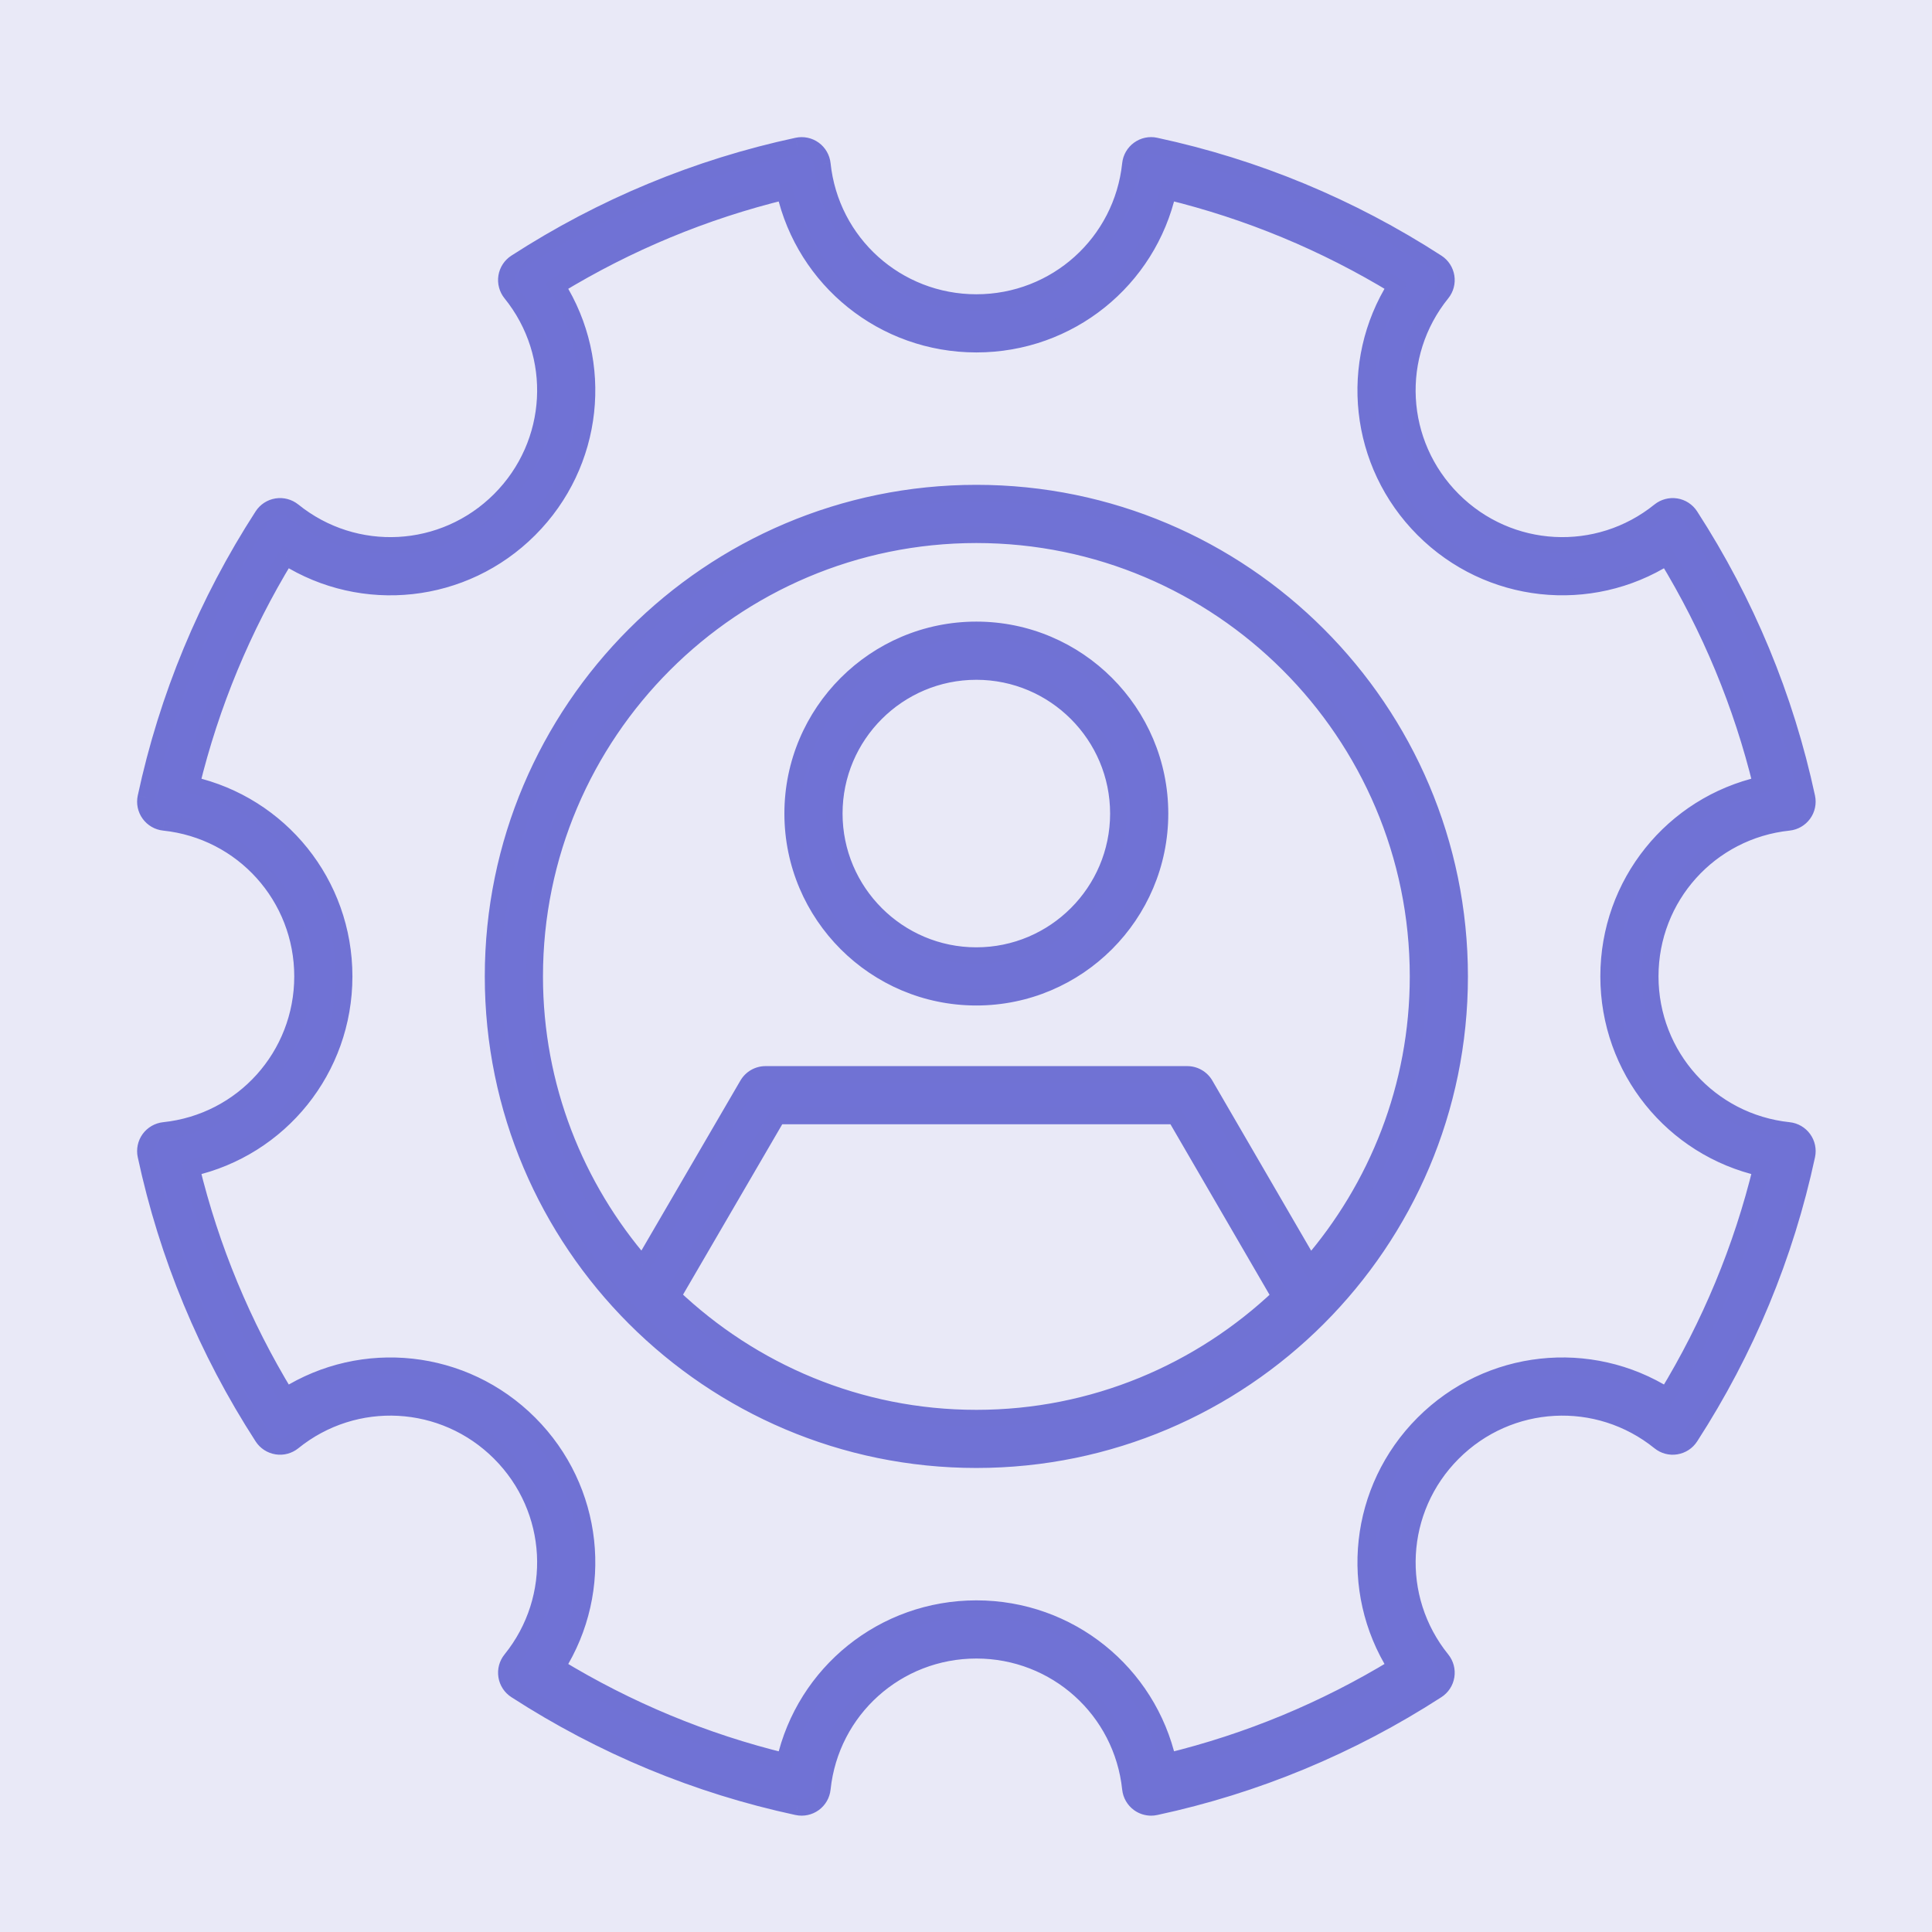 <svg width="93" height="93" viewBox="0 0 93 93" fill="none" xmlns="http://www.w3.org/2000/svg">
<rect width="93" height="93" fill="#E9E9F7"/>
<path fill-rule="evenodd" clip-rule="evenodd" d="M86.105 39.584C86.386 39.554 86.642 39.406 86.809 39.177C86.976 38.947 87.036 38.657 86.977 38.38C85.941 33.556 84.051 28.998 81.358 24.833C81.204 24.594 80.957 24.433 80.677 24.388C80.398 24.344 80.111 24.42 79.89 24.598C76.918 26.997 72.638 26.769 69.935 24.065C67.23 21.361 67.001 17.082 69.403 14.11C69.581 13.89 69.657 13.604 69.612 13.323C69.567 13.043 69.406 12.795 69.167 12.642C65.002 9.949 60.445 8.059 55.62 7.023C55.341 6.962 55.053 7.024 54.823 7.191C54.594 7.358 54.445 7.614 54.416 7.896C54.016 11.698 50.827 14.565 47 14.565C43.171 14.565 39.983 11.698 39.583 7.896C39.553 7.614 39.405 7.358 39.176 7.191C38.946 7.025 38.658 6.964 38.38 7.023C33.555 8.059 28.998 9.949 24.832 12.642C24.593 12.796 24.432 13.043 24.387 13.323C24.343 13.604 24.419 13.889 24.597 14.11C26.998 17.081 26.769 21.361 24.065 24.065C21.36 26.77 17.081 26.997 14.109 24.598C13.888 24.42 13.603 24.343 13.322 24.388C13.043 24.433 12.794 24.594 12.641 24.833C9.948 28.998 8.058 33.555 7.022 38.38C6.963 38.658 7.024 38.947 7.19 39.177C7.357 39.406 7.613 39.555 7.895 39.584C11.697 39.984 14.564 43.173 14.564 47C14.564 50.828 11.697 54.016 7.895 54.416C7.613 54.446 7.357 54.595 7.19 54.824C7.024 55.054 6.963 55.343 7.022 55.62C8.058 60.445 9.948 65.002 12.641 69.168C12.795 69.406 13.043 69.568 13.322 69.612C13.603 69.659 13.888 69.581 14.109 69.403C17.08 67.001 21.361 67.231 24.065 69.935C26.769 72.64 26.998 76.919 24.597 79.891C24.418 80.111 24.342 80.397 24.387 80.677C24.432 80.957 24.593 81.205 24.832 81.359C28.997 84.051 33.555 85.942 38.38 86.978C38.657 87.037 38.946 86.976 39.176 86.809C39.406 86.643 39.554 86.387 39.583 86.104C39.983 82.303 43.172 79.436 47 79.436C50.827 79.436 54.016 82.303 54.416 86.105C54.446 86.387 54.594 86.643 54.823 86.809C54.996 86.934 55.202 87 55.411 87C55.48 87 55.551 86.993 55.62 86.978C60.445 85.942 65.002 84.051 69.168 81.359C69.407 81.205 69.568 80.957 69.612 80.677C69.657 80.397 69.581 80.112 69.403 79.891C67.002 76.92 67.231 72.64 69.935 69.935C72.64 67.231 76.918 67.002 79.891 69.403C80.111 69.582 80.399 69.66 80.678 69.612C80.957 69.568 81.206 69.406 81.359 69.168C84.052 65.003 85.942 60.445 86.978 55.62C87.037 55.343 86.976 55.053 86.81 54.824C86.643 54.594 86.387 54.446 86.105 54.416C82.302 54.016 79.435 50.828 79.435 47C79.435 43.173 82.302 39.984 86.105 39.584ZM77.435 47C77.435 51.476 80.526 55.261 84.788 56.223C83.847 60.094 82.319 63.777 80.236 67.195C76.543 64.866 71.682 65.361 68.522 68.521C65.359 71.683 64.866 76.543 67.195 80.236C63.777 82.319 60.095 83.846 56.223 84.788C55.261 80.527 51.475 77.436 47 77.436C42.524 77.436 38.738 80.527 37.777 84.789C33.905 83.847 30.223 82.319 26.805 80.237C29.133 76.544 28.64 71.683 25.479 68.522C22.317 65.36 17.456 64.868 13.764 67.196C11.681 63.777 10.153 60.096 9.212 56.224C13.473 55.261 16.564 51.476 16.564 47C16.564 42.525 13.473 38.739 9.211 37.778C10.153 33.906 11.68 30.224 13.763 26.805C17.456 29.134 22.317 28.64 25.478 25.479C28.64 22.317 29.133 17.457 26.804 13.765C30.223 11.682 33.904 10.154 37.776 9.213C38.738 13.474 42.524 16.565 47 16.565C51.475 16.565 55.261 13.474 56.222 9.212C60.094 10.154 63.776 11.681 67.195 13.764C64.866 17.457 65.36 22.317 68.521 25.479C71.683 28.64 76.543 29.133 80.235 26.805C82.318 30.223 83.846 33.905 84.787 37.777C80.526 38.739 77.435 42.525 77.435 47ZM46.998 30.322C42.124 30.322 38.158 34.288 38.158 39.161C38.158 44.036 42.124 48.001 46.998 48.001C51.871 48.001 55.837 44.036 55.837 39.162C55.837 34.288 51.871 30.322 46.998 30.322ZM46.998 46.001C43.227 46.001 40.158 42.932 40.158 39.161C40.158 35.39 43.227 32.323 46.998 32.323C50.768 32.323 53.837 35.391 53.837 39.162C53.837 42.933 50.768 46.001 46.998 46.001ZM23.736 47.001C23.736 34.174 34.172 23.738 46.999 23.738C59.825 23.738 70.261 34.174 70.261 47.001C70.261 59.827 59.825 70.263 46.999 70.263C34.172 70.263 23.736 59.827 23.736 47.001ZM37.426 53.718L32.373 62.395H32.373C36.188 66.022 41.332 68.265 46.999 68.265C52.663 68.265 57.803 66.025 61.617 62.403L56.572 53.718H37.426ZM63.056 60.898L58.013 52.216C57.833 51.908 57.504 51.718 57.148 51.718H36.851C36.496 51.718 36.166 51.908 35.987 52.215L30.935 60.891C27.706 57.16 25.737 52.311 25.737 47.002C25.737 35.278 35.275 25.739 46.999 25.739C58.723 25.739 68.262 35.278 68.262 47.002C68.262 52.315 66.289 57.167 63.056 60.898Z" fill="#7072D5"/>
<path d="M86.809 39.177L87.132 39.412L87.133 39.411L86.809 39.177ZM86.105 39.584L86.146 39.982L86.147 39.982L86.105 39.584ZM86.977 38.38L87.368 38.296L87.368 38.296L86.977 38.38ZM81.358 24.833L81.022 25.05L81.022 25.05L81.358 24.833ZM80.677 24.388L80.614 24.783L80.614 24.783L80.677 24.388ZM79.89 24.598L79.64 24.285L79.639 24.286L79.89 24.598ZM69.935 24.065L69.652 24.348L69.652 24.348L69.935 24.065ZM69.403 14.11L69.092 13.858L69.091 13.859L69.403 14.11ZM69.612 13.323L69.217 13.386L69.217 13.387L69.612 13.323ZM69.167 12.642L68.95 12.978L68.951 12.978L69.167 12.642ZM55.62 7.023L55.534 7.414L55.536 7.414L55.62 7.023ZM54.823 7.191L54.588 6.868L54.823 7.191ZM54.416 7.896L54.814 7.938L54.814 7.937L54.416 7.896ZM39.583 7.896L39.981 7.855L39.981 7.854L39.583 7.896ZM39.176 7.191L39.412 6.868L39.41 6.867L39.176 7.191ZM38.38 7.023L38.296 6.632L38.295 6.632L38.38 7.023ZM24.832 12.642L25.049 12.978L25.049 12.978L24.832 12.642ZM24.387 13.323L23.992 13.26L23.992 13.26L24.387 13.323ZM24.597 14.11L24.285 14.361L24.286 14.361L24.597 14.11ZM24.065 24.065L23.782 23.782L24.065 24.065ZM14.109 24.598L14.361 24.286L14.36 24.286L14.109 24.598ZM13.322 24.388L13.386 24.783L13.386 24.783L13.322 24.388ZM12.641 24.833L12.977 25.05L12.977 25.049L12.641 24.833ZM7.022 38.38L6.631 38.296L6.631 38.297L7.022 38.38ZM7.19 39.177L7.514 38.942H7.514L7.19 39.177ZM7.895 39.584L7.937 39.186L7.936 39.186L7.895 39.584ZM7.895 54.416L7.853 54.019L7.852 54.019L7.895 54.416ZM7.19 54.824L6.867 54.588L6.866 54.589L7.19 54.824ZM7.022 55.62L6.631 55.704L6.631 55.704L7.022 55.62ZM12.641 69.168L12.977 68.951L12.977 68.951L12.641 69.168ZM13.322 69.612L13.388 69.218L13.386 69.217L13.322 69.612ZM14.109 69.403L14.36 69.715L14.361 69.714L14.109 69.403ZM24.065 69.935L23.782 70.218L23.782 70.218L24.065 69.935ZM24.597 79.891L24.908 80.142L24.908 80.142L24.597 79.891ZM24.387 80.677L24.782 80.614L24.782 80.614L24.387 80.677ZM24.832 81.359L25.049 81.023L25.048 81.022L24.832 81.359ZM38.38 86.978L38.464 86.587L38.463 86.586L38.38 86.978ZM39.176 86.809L39.411 87.133L39.411 87.133L39.176 86.809ZM39.583 86.104L39.186 86.062L39.185 86.063L39.583 86.104ZM54.416 86.105L54.018 86.147L54.018 86.147L54.416 86.105ZM54.823 86.809L54.588 87.133L54.589 87.134L54.823 86.809ZM55.62 86.978L55.536 86.586L55.535 86.587L55.62 86.978ZM69.168 81.359L68.951 81.023L68.951 81.023L69.168 81.359ZM69.612 80.677L70.007 80.74L70.007 80.74L69.612 80.677ZM69.403 79.891L69.715 79.64L69.714 79.639L69.403 79.891ZM69.935 69.935L69.653 69.652L69.653 69.652L69.935 69.935ZM79.891 69.403L80.142 69.092L80.142 69.092L79.891 69.403ZM80.678 69.612L80.615 69.217L80.61 69.218L80.678 69.612ZM81.359 69.168L81.023 68.951L81.023 68.951L81.359 69.168ZM86.978 55.62L87.369 55.704L87.369 55.704L86.978 55.62ZM86.81 54.824L86.486 55.059V55.059L86.81 54.824ZM86.105 54.416L86.063 54.814L86.064 54.814L86.105 54.416ZM84.788 56.223L85.177 56.318L85.273 55.922L84.876 55.833L84.788 56.223ZM80.236 67.195L80.023 67.534L80.366 67.75L80.578 67.403L80.236 67.195ZM68.522 68.521L68.239 68.238L68.239 68.238L68.522 68.521ZM67.195 80.236L67.404 80.577L67.751 80.366L67.534 80.022L67.195 80.236ZM56.223 84.788L55.833 84.876L55.923 85.273L56.318 85.177L56.223 84.788ZM37.777 84.789L37.682 85.177L38.078 85.273L38.167 84.877L37.777 84.789ZM26.805 80.237L26.466 80.023L26.25 80.367L26.596 80.578L26.805 80.237ZM25.479 68.522L25.761 68.239L25.761 68.239L25.479 68.522ZM13.764 67.196L13.422 67.404L13.634 67.751L13.977 67.534L13.764 67.196ZM9.212 56.224L9.124 55.834L8.727 55.923L8.823 56.318L9.212 56.224ZM9.211 37.778L8.822 37.683L8.726 38.078L9.123 38.168L9.211 37.778ZM13.763 26.805L13.977 26.467L13.633 26.25L13.422 26.597L13.763 26.805ZM25.478 25.479L25.761 25.762L25.761 25.762L25.478 25.479ZM26.804 13.765L26.596 13.423L26.249 13.634L26.465 13.978L26.804 13.765ZM37.776 9.213L38.166 9.125L38.077 8.728L37.682 8.824L37.776 9.213ZM56.222 9.212L56.317 8.823L55.922 8.727L55.832 9.124L56.222 9.212ZM67.195 13.764L67.533 13.977L67.75 13.634L67.403 13.422L67.195 13.764ZM68.521 25.479L68.238 25.761L68.238 25.761L68.521 25.479ZM80.235 26.805L80.577 26.596L80.366 26.25L80.022 26.466L80.235 26.805ZM84.787 37.777L84.876 38.167L85.272 38.077L85.176 37.682L84.787 37.777ZM32.373 62.395L32.027 62.194L31.677 62.795H32.373V62.395ZM37.426 53.718V53.318H37.196L37.08 53.516L37.426 53.718ZM32.373 62.395L32.649 62.105L32.533 61.995H32.373V62.395ZM61.617 62.403L61.893 62.693L62.122 62.475L61.963 62.202L61.617 62.403ZM56.572 53.718L56.918 53.517L56.802 53.318H56.572V53.718ZM63.056 60.898L62.71 61.099L62.992 61.583L63.359 61.16L63.056 60.898ZM58.013 52.216L58.358 52.015L58.358 52.015L58.013 52.216ZM35.987 52.215L35.642 52.014L35.641 52.014L35.987 52.215ZM30.935 60.891L30.632 61.152L30.999 61.575L31.28 61.092L30.935 60.891ZM86.486 38.941C86.385 39.079 86.231 39.168 86.062 39.186L86.147 39.982C86.542 39.94 86.899 39.732 87.132 39.412L86.486 38.941ZM86.586 38.464C86.621 38.63 86.585 38.804 86.485 38.942L87.133 39.411C87.366 39.089 87.451 38.684 87.368 38.296L86.586 38.464ZM81.022 25.05C83.689 29.175 85.56 33.688 86.586 38.464L87.368 38.296C86.322 33.424 84.413 28.822 81.694 24.616L81.022 25.05ZM80.614 24.783C80.781 24.81 80.93 24.907 81.022 25.05L81.694 24.616C81.478 24.282 81.132 24.056 80.74 23.993L80.614 24.783ZM80.14 24.91C80.274 24.802 80.448 24.757 80.614 24.783L80.74 23.993C80.349 23.931 79.948 24.038 79.64 24.285L80.14 24.91ZM69.652 24.348C72.5 27.196 77.01 27.437 80.141 24.909L79.639 24.286C76.826 26.557 72.777 26.342 70.218 23.782L69.652 24.348ZM69.091 13.859C66.562 16.99 66.803 21.499 69.652 24.348L70.218 23.782C67.657 21.222 67.441 17.174 69.714 14.361L69.091 13.859ZM69.217 13.387C69.244 13.555 69.198 13.726 69.092 13.858L69.713 14.362C69.964 14.053 70.07 13.652 70.007 13.259L69.217 13.387ZM68.951 12.978C69.093 13.069 69.19 13.218 69.217 13.386L70.007 13.26C69.944 12.869 69.719 12.521 69.384 12.305L68.951 12.978ZM55.536 7.414C60.313 8.44 64.826 10.311 68.95 12.978L69.385 12.306C65.179 9.587 60.576 7.678 55.704 6.632L55.536 7.414ZM55.058 7.515C55.197 7.414 55.369 7.377 55.534 7.414L55.706 6.632C55.313 6.546 54.908 6.635 54.588 6.868L55.058 7.515ZM54.814 7.937C54.831 7.769 54.92 7.615 55.058 7.515L54.588 6.868C54.268 7.1 54.059 7.459 54.018 7.854L54.814 7.937ZM47 14.965C51.031 14.965 54.392 11.944 54.814 7.938L54.018 7.854C53.639 11.452 50.623 14.165 47 14.165V14.965ZM39.186 7.938C39.607 11.944 42.967 14.965 47 14.965V14.165C43.376 14.165 40.359 11.452 39.981 7.855L39.186 7.938ZM38.941 7.514C39.078 7.615 39.168 7.769 39.186 7.939L39.981 7.854C39.939 7.459 39.731 7.101 39.412 6.868L38.941 7.514ZM38.463 7.414C38.631 7.379 38.803 7.415 38.942 7.516L39.41 6.867C39.089 6.635 38.686 6.549 38.296 6.632L38.463 7.414ZM25.049 12.978C29.174 10.311 33.687 8.44 38.463 7.414L38.295 6.632C33.424 7.678 28.821 9.587 24.615 12.306L25.049 12.978ZM24.782 13.386C24.809 13.219 24.906 13.07 25.049 12.978L24.615 12.306C24.281 12.522 24.055 12.868 23.992 13.26L24.782 13.386ZM24.908 13.859C24.801 13.726 24.756 13.555 24.782 13.386L23.992 13.26C23.93 13.652 24.037 14.052 24.285 14.361L24.908 13.859ZM24.347 24.348C27.196 21.499 27.438 16.989 24.908 13.859L24.286 14.361C26.558 17.173 26.342 21.222 23.782 23.782L24.347 24.348ZM13.858 24.909C16.989 27.437 21.498 27.197 24.347 24.348L23.782 23.782C21.222 26.342 17.174 26.557 14.361 24.286L13.858 24.909ZM13.386 24.783C13.553 24.756 13.725 24.802 13.858 24.909L14.36 24.286C14.052 24.038 13.652 23.93 13.259 23.993L13.386 24.783ZM12.977 25.049C13.069 24.907 13.217 24.81 13.386 24.783L13.259 23.993C12.868 24.056 12.52 24.281 12.305 24.616L12.977 25.049ZM7.413 38.464C8.439 33.687 10.31 29.174 12.977 25.05L12.305 24.615C9.586 28.821 7.677 33.424 6.631 38.296L7.413 38.464ZM7.514 38.942C7.414 38.805 7.378 38.631 7.413 38.464L6.631 38.297C6.548 38.684 6.633 39.09 6.867 39.412L7.514 38.942ZM7.936 39.186C7.768 39.169 7.614 39.08 7.514 38.942L6.867 39.412C7.1 39.732 7.458 39.941 7.853 39.982L7.936 39.186ZM14.964 47C14.964 42.969 11.943 39.608 7.937 39.186L7.853 39.982C11.451 40.361 14.164 43.377 14.164 47H14.964ZM7.937 54.814C11.943 54.392 14.964 51.032 14.964 47H14.164C14.164 50.623 11.451 53.64 7.853 54.019L7.937 54.814ZM7.514 55.059C7.614 54.921 7.768 54.832 7.937 54.814L7.852 54.019C7.458 54.061 7.1 54.269 6.867 54.588L7.514 55.059ZM7.413 55.537C7.378 55.37 7.414 55.197 7.514 55.058L6.866 54.589C6.633 54.911 6.548 55.317 6.631 55.704L7.413 55.537ZM12.977 68.951C10.31 64.826 8.439 60.313 7.413 55.536L6.631 55.704C7.677 60.576 9.586 65.179 12.305 69.385L12.977 68.951ZM13.386 69.217C13.218 69.191 13.069 69.094 12.977 68.951L12.305 69.385C12.521 69.719 12.868 69.945 13.259 70.007L13.386 69.217ZM13.858 69.091C13.724 69.2 13.553 69.245 13.388 69.218L13.257 70.007C13.653 70.073 14.053 69.962 14.36 69.715L13.858 69.091ZM24.347 69.652C21.499 66.804 16.988 66.561 13.858 69.092L14.361 69.714C17.172 67.441 21.222 67.658 23.782 70.218L24.347 69.652ZM24.908 80.142C27.438 77.011 27.196 72.501 24.347 69.652L23.782 70.218C26.342 72.778 26.558 76.827 24.286 79.639L24.908 80.142ZM24.782 80.614C24.755 80.445 24.801 80.274 24.908 80.142L24.286 79.639C24.036 79.948 23.929 80.349 23.993 80.741L24.782 80.614ZM25.048 81.022C24.906 80.931 24.809 80.782 24.782 80.614L23.992 80.74C24.055 81.132 24.28 81.48 24.615 81.695L25.048 81.022ZM38.463 86.586C33.686 85.561 29.174 83.689 25.049 81.023L24.615 81.695C28.82 84.413 33.423 86.323 38.295 87.369L38.463 86.586ZM38.941 86.485C38.803 86.586 38.63 86.622 38.464 86.587L38.295 87.368C38.684 87.453 39.089 87.366 39.411 87.133L38.941 86.485ZM39.185 86.063C39.168 86.232 39.079 86.385 38.941 86.486L39.411 87.133C39.732 86.9 39.94 86.542 39.981 86.145L39.185 86.063ZM47 79.036C42.967 79.036 39.607 82.057 39.186 86.062L39.981 86.146C40.359 82.549 43.376 79.836 47 79.836V79.036ZM54.814 86.063C54.392 82.057 51.031 79.036 47 79.036V79.836C50.623 79.836 53.639 82.549 54.018 86.147L54.814 86.063ZM55.059 86.486C54.921 86.386 54.832 86.231 54.814 86.063L54.018 86.147C54.06 86.542 54.268 86.9 54.588 87.133L55.059 86.486ZM55.411 86.6C55.286 86.6 55.162 86.561 55.057 86.485L54.589 87.134C54.83 87.308 55.118 87.4 55.411 87.4V86.6ZM55.535 86.587C55.495 86.596 55.454 86.6 55.411 86.6V87.4C55.507 87.4 55.606 87.39 55.706 87.368L55.535 86.587ZM68.951 81.023C64.826 83.689 60.313 85.561 55.536 86.586L55.705 87.369C60.576 86.323 65.179 84.413 69.385 81.695L68.951 81.023ZM69.218 80.614C69.191 80.782 69.094 80.93 68.951 81.023L69.385 81.695C69.719 81.479 69.945 81.132 70.007 80.74L69.218 80.614ZM69.091 80.141C69.199 80.274 69.244 80.446 69.218 80.614L70.007 80.74C70.07 80.348 69.963 79.949 69.715 79.64L69.091 80.141ZM69.653 69.652C66.804 72.501 66.562 77.012 69.092 80.142L69.714 79.639C67.442 76.828 67.658 72.778 70.218 70.218L69.653 69.652ZM80.142 69.092C77.01 66.562 72.501 66.804 69.653 69.652L70.218 70.218C72.778 67.658 76.826 67.442 79.639 69.714L80.142 69.092ZM80.61 69.218C80.448 69.246 80.276 69.2 80.142 69.092L79.639 69.714C79.946 69.963 80.35 70.074 80.745 70.007L80.61 69.218ZM81.023 68.951C80.931 69.094 80.783 69.19 80.615 69.217L80.741 70.007C81.132 69.945 81.48 69.719 81.695 69.384L81.023 68.951ZM86.587 55.536C85.561 60.314 83.689 64.826 81.023 68.951L81.695 69.385C84.414 65.18 86.323 60.577 87.369 55.704L86.587 55.536ZM86.486 55.059C86.586 55.196 86.622 55.37 86.587 55.537L87.369 55.704C87.452 55.316 87.367 54.911 87.133 54.589L86.486 55.059ZM86.064 54.814C86.232 54.832 86.385 54.92 86.486 55.059L87.133 54.589C86.9 54.268 86.542 54.06 86.147 54.019L86.064 54.814ZM79.035 47C79.035 51.032 82.056 54.392 86.063 54.814L86.147 54.019C82.548 53.64 79.835 50.623 79.835 47H79.035ZM86.063 39.186C82.056 39.608 79.035 42.969 79.035 47H79.835C79.835 43.377 82.548 40.361 86.146 39.982L86.063 39.186ZM84.876 55.833C80.795 54.912 77.835 51.287 77.835 47H77.035C77.035 51.664 80.257 55.611 84.7 56.613L84.876 55.833ZM80.578 67.403C82.682 63.95 84.225 60.229 85.177 56.318L84.4 56.129C83.468 59.96 81.956 63.604 79.894 66.987L80.578 67.403ZM68.804 68.804C71.832 65.777 76.486 65.303 80.023 67.534L80.45 66.857C76.599 64.429 71.532 64.945 68.239 68.238L68.804 68.804ZM67.534 80.022C65.304 76.487 65.775 71.833 68.804 68.804L68.239 68.238C64.944 71.534 64.429 76.6 66.857 80.449L67.534 80.022ZM56.318 85.177C60.23 84.225 63.95 82.682 67.404 80.577L66.987 79.894C63.604 81.956 59.96 83.467 56.129 84.399L56.318 85.177ZM47 77.836C51.287 77.836 54.911 80.796 55.833 84.876L56.613 84.7C55.61 80.258 51.663 77.036 47 77.036V77.836ZM38.167 84.877C39.087 80.796 42.713 77.836 47 77.836V77.036C42.336 77.036 38.389 80.257 37.387 84.701L38.167 84.877ZM26.596 80.578C30.05 82.682 33.77 84.226 37.682 85.177L37.871 84.4C34.039 83.468 30.396 81.956 27.013 79.895L26.596 80.578ZM25.196 68.805C28.224 71.833 28.696 76.487 26.466 80.023L27.143 80.45C29.57 76.6 29.056 71.534 25.761 68.239L25.196 68.805ZM13.977 67.534C17.513 65.305 22.167 65.776 25.196 68.805L25.761 68.239C22.466 64.944 17.399 64.43 13.551 66.858L13.977 67.534ZM8.823 56.318C9.775 60.23 11.318 63.95 13.422 67.404L14.105 66.988C12.044 63.604 10.532 59.961 9.6 56.129L8.823 56.318ZM16.164 47C16.164 51.287 13.204 54.912 9.124 55.834L9.3 56.614C13.742 55.61 16.964 51.664 16.964 47H16.164ZM9.123 38.168C13.204 39.089 16.164 42.713 16.164 47H16.964C16.964 42.337 13.742 38.39 9.299 37.387L9.123 38.168ZM13.422 26.597C11.317 30.051 9.774 33.771 8.822 37.683L9.6 37.872C10.532 34.041 12.043 30.397 14.105 27.013L13.422 26.597ZM25.195 25.196C22.167 28.224 17.512 28.697 13.977 26.467L13.55 27.144C17.4 29.572 22.467 29.056 25.761 25.762L25.195 25.196ZM26.465 13.978C28.696 17.514 28.224 22.168 25.195 25.196L25.761 25.762C29.056 22.467 29.57 17.401 27.142 13.551L26.465 13.978ZM37.682 8.824C33.769 9.775 30.049 11.319 26.596 13.423L27.012 14.106C30.396 12.045 34.039 10.533 37.871 9.601L37.682 8.824ZM47 16.165C42.713 16.165 39.087 13.205 38.166 9.125L37.386 9.301C38.389 13.743 42.336 16.965 47 16.965V16.165ZM55.832 9.124C54.911 13.205 51.287 16.165 47 16.165V16.965C51.663 16.965 55.61 13.743 56.613 9.3L55.832 9.124ZM67.403 13.422C63.949 11.318 60.229 9.775 56.317 8.823L56.128 9.601C59.959 10.532 63.603 12.044 66.987 14.106L67.403 13.422ZM68.804 25.196C65.776 22.167 65.304 17.513 67.533 13.977L66.856 13.551C64.429 17.4 64.944 22.467 68.238 25.761L68.804 25.196ZM80.022 26.466C76.487 28.696 71.832 28.224 68.804 25.196L68.238 25.761C71.533 29.056 76.6 29.57 80.449 27.143L80.022 26.466ZM85.176 37.682C84.225 33.77 82.681 30.05 80.577 26.596L79.894 27.013C81.955 30.396 83.467 34.04 84.399 37.871L85.176 37.682ZM77.835 47C77.835 42.713 80.795 39.089 84.876 38.167L84.699 37.387C80.257 38.39 77.035 42.337 77.035 47H77.835ZM38.558 39.161C38.558 34.508 42.345 30.722 46.998 30.722V29.922C41.903 29.922 37.758 34.067 37.758 39.161H38.558ZM46.998 47.601C42.345 47.601 38.558 43.815 38.558 39.161H37.758C37.758 44.257 41.903 48.401 46.998 48.401V47.601ZM55.437 39.162C55.437 43.815 51.65 47.601 46.998 47.601V48.401C52.092 48.401 56.237 44.257 56.237 39.162H55.437ZM46.998 30.722C51.65 30.722 55.437 34.508 55.437 39.162H56.237C56.237 34.067 52.092 29.922 46.998 29.922V30.722ZM39.758 39.161C39.758 43.153 43.006 46.401 46.998 46.401V45.601C43.447 45.601 40.558 42.711 40.558 39.161H39.758ZM46.998 31.923C43.006 31.923 39.758 35.169 39.758 39.161H40.558C40.558 35.611 43.447 32.723 46.998 32.723V31.923ZM54.237 39.162C54.237 35.17 50.989 31.923 46.998 31.923V32.723C50.547 32.723 53.437 35.612 53.437 39.162H54.237ZM46.998 46.401C50.989 46.401 54.237 43.154 54.237 39.162H53.437C53.437 42.712 50.547 45.601 46.998 45.601V46.401ZM46.999 23.338C33.951 23.338 23.336 33.953 23.336 47.001H24.136C24.136 34.395 34.393 24.138 46.999 24.138V23.338ZM70.661 47.001C70.661 33.953 60.046 23.338 46.999 23.338V24.138C59.604 24.138 69.861 34.395 69.861 47.001H70.661ZM46.999 70.663C60.046 70.663 70.661 60.048 70.661 47.001H69.861C69.861 59.606 59.604 69.863 46.999 69.863V70.663ZM23.336 47.001C23.336 60.048 33.951 70.663 46.999 70.663V69.863C34.393 69.863 24.136 59.606 24.136 47.001H23.336ZM32.718 62.596L37.771 53.919L37.08 53.516L32.027 62.194L32.718 62.596ZM32.373 61.995H32.373V62.795H32.373V61.995ZM46.999 67.865C41.44 67.865 36.393 65.665 32.649 62.105L32.097 62.685C35.983 66.379 41.224 68.665 46.999 68.665V67.865ZM61.342 62.113C57.598 65.668 52.555 67.865 46.999 67.865V68.665C52.77 68.665 58.008 66.382 61.893 62.693L61.342 62.113ZM56.226 53.919L61.272 62.604L61.963 62.202L56.918 53.517L56.226 53.919ZM37.426 54.118H56.572V53.318H37.426V54.118ZM63.402 60.697L58.358 52.015L57.667 52.417L62.71 61.099L63.402 60.697ZM58.358 52.015C58.107 51.583 57.646 51.319 57.148 51.319V52.118C57.362 52.118 57.559 52.232 57.667 52.417L58.358 52.015ZM57.148 51.319H36.851V52.118H57.148V51.319ZM36.851 51.319C36.353 51.319 35.892 51.583 35.642 52.014L36.333 52.417C36.44 52.232 36.638 52.118 36.851 52.118V51.319ZM35.641 52.014L30.589 60.689L31.28 61.092L36.333 52.416L35.641 52.014ZM31.237 60.629C28.068 56.967 26.137 52.21 26.137 47.002H25.337C25.337 52.412 27.344 57.353 30.632 61.152L31.237 60.629ZM26.137 47.002C26.137 35.499 35.496 26.14 46.999 26.14V25.34C35.054 25.34 25.337 35.057 25.337 47.002H26.137ZM46.999 26.14C58.502 26.14 67.862 35.499 67.862 47.002H68.662C68.662 35.057 58.944 25.34 46.999 25.34V26.14ZM67.862 47.002C67.862 52.214 65.927 56.974 62.754 60.636L63.359 61.16C66.651 57.36 68.662 52.416 68.662 47.002H67.862Z" fill="#7072D4"/>
</svg>
